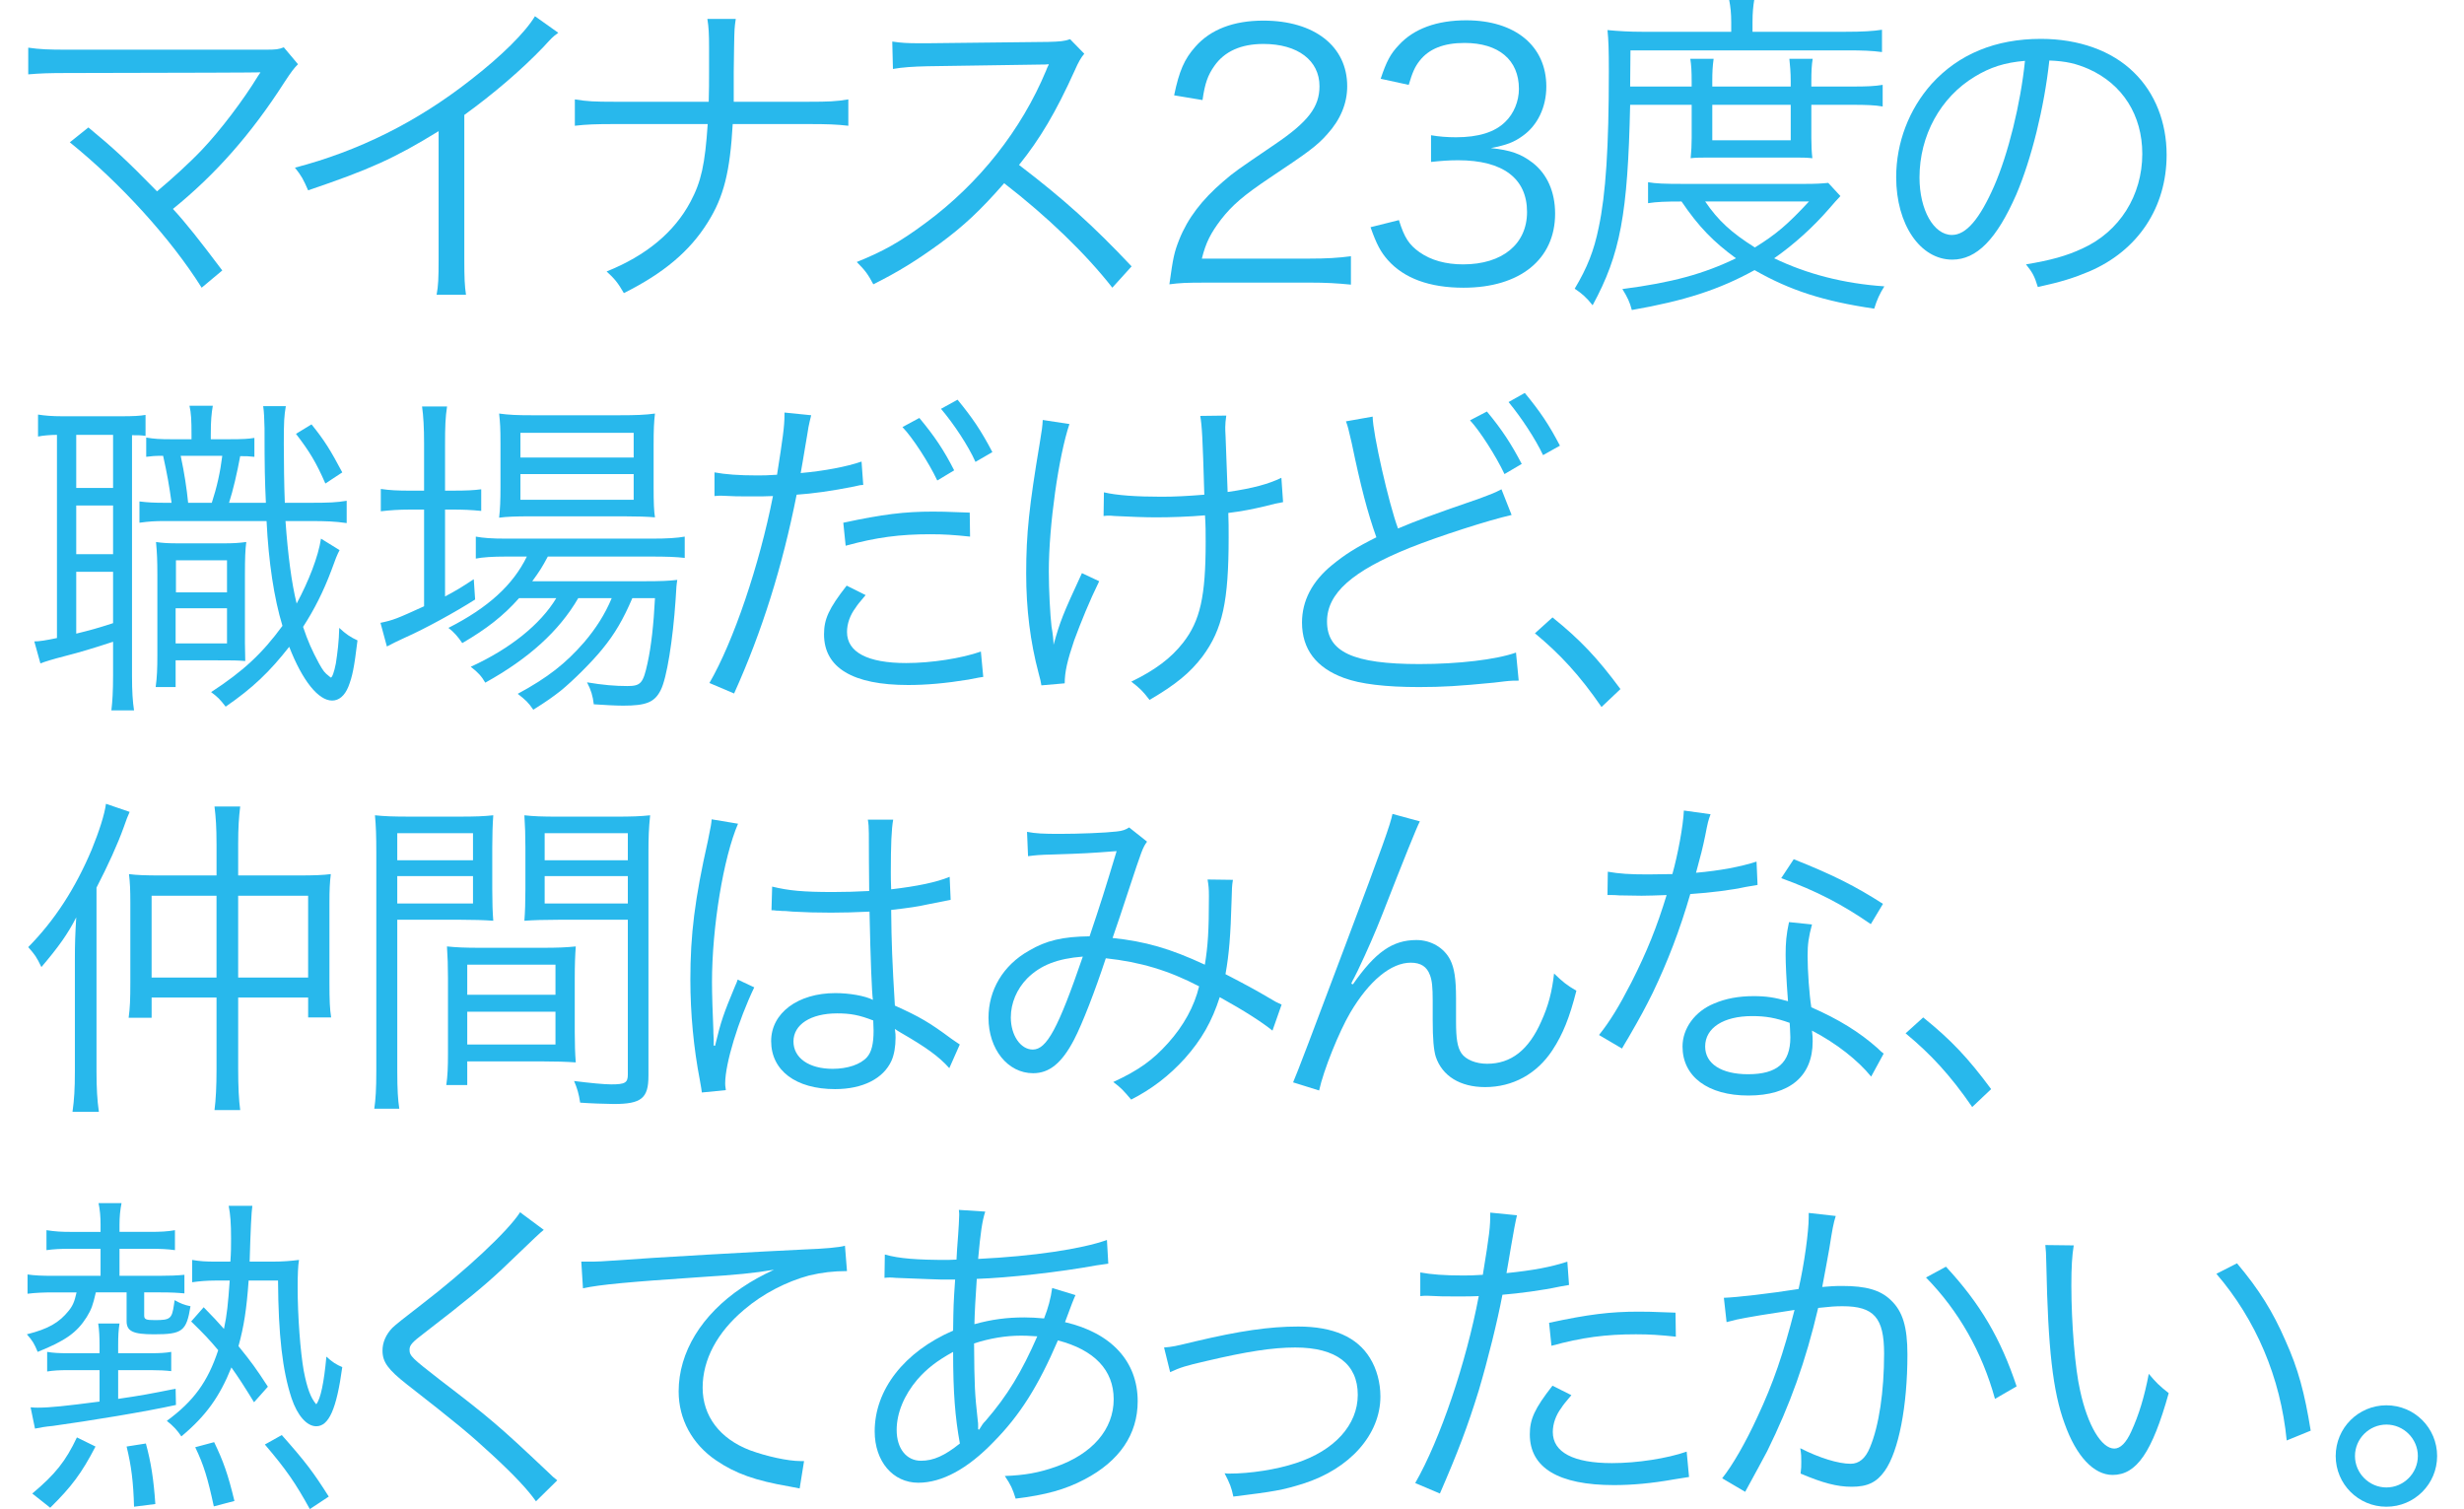 <?xml version="1.0" encoding="UTF-8"?>
<svg id="_レイヤー_1" data-name="レイヤー 1" xmlns="http://www.w3.org/2000/svg" version="1.1" viewBox="0 0 352 215.577">
  <defs>
    <style>
      .cls-1 {
        fill: #28b8ec;
        stroke-width: 0px;
      }
    </style>
  </defs>
  <path class="cls-1" d="M12.629,18.206c3.622,2.995,5.409,4.636,9.803,9.128,2.077-1.739,4.636-4.057,6.423-5.94,2.657-2.801,5.94-7.147,7.969-10.48.145-.242.193-.29.386-.58q-.676.049-27.575.097c-2.608,0-3.96.048-5.602.193v-3.815c1.69.242,2.849.29,5.65.29h28.156c1.69,0,1.932-.049,2.704-.338l2.028,2.415c-.58.58-.917,1.014-1.932,2.56-4.732,7.389-9.852,13.184-15.936,18.11,1.835,1.98,3.815,4.492,7.05,8.789l-2.945,2.463c-4.395-7.003-11.59-14.923-18.835-20.767l2.656-2.125Z"/>
  <path class="cls-1" d="M79.755,4.684c-.87.628-.917.725-2.125,2.029-3.042,3.187-7.147,6.713-11.3,9.707v20.573c0,2.753.048,3.815.241,5.119h-4.201c.242-1.256.289-2.366.289-5.023v-18.352c-6.278,3.863-9.803,5.457-18.641,8.452-.677-1.545-.917-2.029-1.883-3.236,9.079-2.366,17.433-6.52,25.064-12.508,4.492-3.477,7.872-6.857,9.224-9.127l3.332,2.366Z"/>
  <path class="cls-1" d="M115.539,14.536c2.801,0,3.96-.048,5.651-.338v3.767c-1.642-.193-3.042-.241-5.602-.241h-10.915c-.386,6.761-1.255,10.383-3.573,14.053-2.56,4.105-6.279,7.244-11.977,10.094-.87-1.497-1.305-2.029-2.464-3.091,5.651-2.27,9.659-5.602,11.977-9.949,1.545-2.898,2.077-5.36,2.464-11.107h-13.378c-2.56,0-3.96.048-5.602.241v-3.767c1.739.29,2.849.338,5.651.338h13.474c.049-1.787.049-2.753.049-4.25v-3.477c0-1.932-.049-2.946-.242-4.105h4.057c-.193,1.304-.193,1.4-.242,4.105l-.049,3.477v4.25h10.722Z"/>
  <path class="cls-1" d="M158.906,41.098c-3.815-4.878-9.272-10.142-15.454-14.923-3.381,3.863-5.747,6.085-9.224,8.644-3.332,2.415-5.892,4.009-9.466,5.795-.773-1.448-1.159-1.98-2.367-3.187,3.719-1.497,6.085-2.801,9.803-5.554,7.727-5.699,13.715-13.329,17.241-21.781.097-.289.145-.338.242-.58.096-.145.096-.193.145-.338-.435.049-.58.049-1.159.049l-16.13.241c-2.173.048-3.574.145-4.975.386l-.096-3.912c1.304.193,2.173.241,3.815.241h1.256l17.24-.193c1.691-.048,2.27-.097,3.091-.386l2.029,2.077c-.483.58-.821,1.159-1.352,2.366-2.704,5.988-4.975,9.804-7.969,13.522,6.326,4.829,10.576,8.645,16.082,14.488l-2.753,3.043Z"/>
  <path class="cls-1" d="M172.369,40.373c-3.042,0-3.767.048-5.313.241.531-3.815.677-4.539,1.401-6.375,1.208-3.042,3.235-5.698,6.279-8.306,1.69-1.448,1.786-1.497,7.388-5.312,4.781-3.236,6.375-5.361,6.375-8.306,0-3.67-3.091-6.037-8.016-6.037-3.188,0-5.554,1.062-7.003,3.139-.917,1.304-1.352,2.463-1.69,4.877l-4.057-.676c.724-3.477,1.448-5.167,3.042-6.954,2.173-2.463,5.457-3.719,9.707-3.719,7.292,0,11.977,3.67,11.977,9.369,0,2.463-.966,4.781-2.85,6.857-1.448,1.642-2.704,2.56-8.209,6.23-3.815,2.56-5.36,3.912-6.954,5.94-1.497,1.98-2.173,3.284-2.753,5.602h15.406c2.414,0,4.056-.096,5.891-.338v4.057c-1.932-.193-3.526-.29-5.94-.29h-14.681Z"/>
  <path class="cls-1" d="M199.846,31.439c.773,2.511,1.448,3.525,2.945,4.588,1.642,1.159,3.767,1.739,6.23,1.739,5.602,0,9.128-2.898,9.128-7.485,0-4.781-3.429-7.389-9.852-7.389-1.352,0-2.56.097-3.863.242v-3.815c1.111.193,2.27.29,3.574.29,3.187,0,5.554-.724,7.05-2.222,1.208-1.159,1.932-2.946,1.932-4.684,0-4.154-2.898-6.568-7.775-6.568-2.946,0-5.07.821-6.423,2.559-.676.869-1.014,1.642-1.545,3.429l-4.008-.87c.821-2.463,1.401-3.573,2.608-4.829,2.125-2.318,5.409-3.525,9.61-3.525,7.003,0,11.446,3.67,11.446,9.466,0,2.946-1.256,5.554-3.381,7.051-1.255.917-2.318,1.304-4.539,1.739,2.801.29,4.298.821,5.94,2.076,2.125,1.642,3.235,4.202,3.235,7.293,0,6.52-5.023,10.576-13.087,10.576-4.878,0-8.5-1.352-10.818-3.96-1.014-1.159-1.594-2.221-2.463-4.684l4.057-1.014Z"/>
  <path class="cls-1" d="M232.878,14.971c-.339,15.647-1.401,21.346-5.361,28.638-.869-1.111-1.545-1.69-2.56-2.367,1.787-2.994,2.753-5.409,3.429-8.741,1.014-4.781,1.448-11.445,1.448-22.311,0-3.139-.048-4.443-.193-5.892,1.545.145,3.091.242,4.974.242h12.702v-1.401c0-1.207-.097-2.125-.29-3.139h3.574c-.146.869-.242,1.835-.242,3.139v1.401h13.232c2.56,0,4.009-.097,5.264-.29v3.187c-1.448-.193-2.752-.242-5.023-.242h-30.908l-.048,5.168h8.789v-.773c0-1.352-.049-2.27-.193-3.187h3.332c-.146,1.014-.193,1.932-.193,3.139v.821h11.204v-.773c0-1.256-.097-2.27-.193-3.187h3.332c-.145.869-.192,1.787-.192,3.235v.725h5.795c2.173,0,3.235-.048,4.395-.241v3.091c-1.063-.193-2.318-.242-4.395-.242h-5.795v4.733c0,1.111.048,2.028.145,2.898-.966-.097-1.304-.097-3.139-.097h-10.769c-1.932,0-2.801,0-3.477.097.096-.918.145-1.932.145-2.898v-4.733h-8.789ZM262.916,28.01c-.58.628-.821.869-1.642,1.835-2.221,2.56-4.974,5.071-7.823,7.051,4.732,2.27,9.997,3.622,15.744,4.009-.677,1.062-1.063,1.932-1.449,3.187-7.244-1.062-12.025-2.607-17.095-5.505-5.071,2.801-10.045,4.395-17.531,5.698-.289-1.111-.627-1.835-1.352-2.994,7.099-.918,11.639-2.173,16.227-4.395-3.235-2.366-5.312-4.491-7.775-8.113-2.318,0-3.526.048-4.782.241v-2.994c1.063.193,2.415.241,4.878.241h17.53c1.545,0,2.367-.048,3.332-.145l1.739,1.884ZM243.599,28.783c1.835,2.704,3.719,4.443,7.099,6.568,3.043-1.884,4.685-3.284,7.727-6.568h-14.826ZM244.613,20.042h11.204v-5.071h-11.204v5.071Z"/>
  <path class="cls-1" d="M288.027,27.817c-2.801,6.375-5.651,9.272-9.128,9.272-4.588,0-8.016-5.023-8.016-11.784,0-4.926,1.835-9.707,5.07-13.329,3.863-4.25,9.128-6.423,15.599-6.423,5.409,0,10.141,1.69,13.281,4.781,3.042,2.946,4.685,7.147,4.685,11.784,0,7.485-4.057,13.667-11.059,16.661-2.173.917-4.008,1.497-7.341,2.221-.483-1.593-.773-2.076-1.69-3.235,3.525-.58,5.795-1.208,8.065-2.27,5.313-2.415,8.548-7.582,8.548-13.522,0-5.506-2.801-9.949-7.679-12.122-1.786-.773-3.187-1.111-5.601-1.207-.725,6.713-2.56,14.102-4.733,19.172ZM282.087,10.963c-4.878,2.946-7.872,8.403-7.872,14.391,0,4.636,2.028,8.21,4.636,8.21,2.028,0,3.96-2.27,6.036-7.003,1.98-4.54,3.767-11.687,4.395-17.869-2.898.241-4.975.918-7.196,2.27Z"/>
  <path class="cls-1" d="M8.137,62.12c-.917,0-2.028.097-2.704.242v-3.139c.918.145,1.932.242,3.477.242h8.403c1.69,0,2.704-.049,3.477-.193v2.994c-.724-.097-1.014-.097-1.932-.097v34.385c0,2.222.096,3.67.29,4.926h-3.236c.146-1.207.242-2.704.242-5.023v-4.781c-2.946.966-4.732,1.497-6.81,2.029-1.883.483-2.945.821-3.573,1.062l-.87-3.139c.677,0,1.642-.145,3.235-.483v-29.025ZM10.89,69.702h5.264v-7.582h-5.264v7.582ZM10.89,79.168h5.264v-6.954h-5.264v6.954ZM10.89,90.516c1.98-.483,3.042-.773,5.264-1.497v-7.341h-5.264v8.838ZM32.623,62.748c2.076,0,2.898-.049,3.718-.193v2.704c-.869-.097-1.159-.097-2.028-.097-.435,2.366-1.014,4.877-1.594,6.665h5.264c-.145-3.187-.193-4.829-.193-10.625-.049-1.545-.049-2.173-.193-3.187h3.235c-.242,1.449-.289,2.173-.289,5.361,0,2.366.048,6.133.145,8.451h3.526c2.849,0,3.863-.049,5.312-.29v3.187c-1.69-.242-2.898-.29-5.312-.29h-3.429c.338,4.781.869,8.886,1.593,11.784,1.739-3.236,3.091-6.713,3.477-9.272l2.657,1.642c-.339.628-.628,1.352-1.159,2.849-1.159,3.091-2.464,5.651-4.057,8.113.677,2.029,1.256,3.332,2.27,5.216.628,1.111.773,1.304,1.448,1.836l.242.193c.193,0,.483-.773.724-2.029.242-1.593.435-3.091.483-5.071.917.869,1.642,1.352,2.607,1.787-.483,3.96-.724,5.12-1.304,6.616-.531,1.304-1.352,1.98-2.318,1.98-1.98,0-4.25-2.85-6.133-7.679-2.801,3.574-5.216,5.892-9.079,8.548-.821-1.062-1.111-1.352-2.077-2.076,4.589-2.994,7.293-5.505,10.191-9.466-1.208-3.96-1.98-9.128-2.27-14.971h-14.489c-1.448,0-2.27.048-3.669.241v-3.042c1.159.145,2.076.193,3.622.193h.966c-.338-2.463-.628-4.105-1.208-6.713-1.304,0-1.594.048-2.415.145v-2.753c1.111.193,1.932.242,3.574.242h2.898v-.676c0-2.028-.049-3.043-.29-4.105h3.332c-.193,1.111-.289,2.125-.289,4.153v.628h2.511ZM34.989,91.82c0,.531.048,2.028.048,2.608-1.207-.097-1.739-.097-3.96-.097h-5.988v3.815h-2.849c.192-1.401.241-2.704.241-4.492v-11.639c0-1.932-.049-3.042-.193-4.588.966.145,1.69.193,3.429.193h6.085c1.545,0,2.27-.049,3.38-.193-.145,1.111-.192,2.318-.192,4.636v9.755ZM25.089,91.917h7.341v-5.023h-7.341v5.023ZM25.136,84.625h7.293v-4.588h-7.293v4.588ZM30.256,71.827c.724-2.222,1.208-4.346,1.497-6.713h-5.94c.531,2.463.869,4.732,1.063,6.713h3.38ZM44.502,60.623c1.836,2.27,2.704,3.67,4.395,6.858l-2.415,1.593c-1.304-2.994-2.27-4.588-4.201-7.099l2.221-1.352Z"/>
  <path class="cls-1" d="M60.583,63.376c0-2.27-.096-3.96-.29-5.313h3.574c-.242,1.497-.289,2.995-.289,5.361v6.665h1.159c1.883,0,2.945-.049,4.008-.193v3.091c-1.401-.145-2.657-.193-4.008-.193h-1.159v12.412c1.545-.821,2.27-1.256,4.104-2.463l.193,2.898c-2.801,1.787-7.196,4.202-10.045,5.457-.773.338-2.125,1.014-2.56,1.256l-.917-3.381c1.836-.386,2.318-.58,6.23-2.366v-13.812h-2.076c-1.545,0-2.85.097-4.105.242v-3.188c1.304.193,2.463.242,4.201.242h1.98v-6.713ZM74.153,85.446c-2.222,2.511-4.636,4.395-8.113,6.423-.58-.869-1.208-1.593-1.98-2.173,5.699-2.898,9.224-6.133,11.204-10.19h-2.946c-1.98,0-3.38.097-4.346.29v-3.139c1.062.193,2.221.29,4.443.29h20.621c2.318,0,3.719-.097,4.781-.29v3.042c-1.208-.145-2.656-.193-4.781-.193h-14.777c-.773,1.449-1.159,2.077-2.222,3.526h15.985c2.367,0,3.526-.049,4.733-.193-.097.628-.146.917-.242,2.849-.386,5.699-1.255,11.204-2.125,12.895-.87,1.739-2.076,2.222-5.36,2.222-1.111,0-2.704-.097-4.201-.193-.146-1.208-.386-2.028-.967-3.139,2.27.386,4.057.531,5.748.531,1.932,0,2.27-.386,2.898-3.284.531-2.415.869-5.505,1.062-9.272h-3.235c-1.304,3.043-2.511,5.119-4.298,7.293-1.448,1.787-4.153,4.491-5.94,5.94-1.111.869-1.98,1.497-3.912,2.704-.724-1.062-1.111-1.401-2.221-2.27,4.298-2.318,6.857-4.347,9.466-7.341,1.69-1.98,2.994-4.009,3.96-6.327h-4.781c-2.753,4.733-7.099,8.645-13.281,12.073-.532-.917-1.063-1.497-2.077-2.27,5.603-2.56,9.949-6.037,12.218-9.804h-5.312ZM75.699,73.759c-1.98,0-3.332.049-4.395.193.145-1.304.192-2.511.192-4.346v-6.278c0-2.222-.048-2.849-.192-4.25,1.448.193,2.51.242,4.636.242h12.604c2.222,0,3.67-.049,5.023-.242-.145,1.256-.193,2.27-.193,4.492v6.036c0,2.222.049,3.429.193,4.298-1.062-.096-2.559-.145-4.443-.145h-13.425ZM74.347,65.356h16.178v-3.525h-16.178v3.525ZM74.347,71.392h16.178v-3.67h-16.178v3.67Z"/>
  <path class="cls-1" d="M102.07,67.481c1.545.29,3.477.434,6.037.434.966,0,1.498,0,2.898-.096.821-5.216,1.063-6.906,1.063-8.548v-.338l3.815.386c-.193.773-.242,1.014-.386,1.69-.049.29-.193,1.256-.483,2.898-.29,1.69-.386,2.367-.628,3.67,3.332-.29,6.616-.917,8.693-1.642l.241,3.332-.483.049-.869.193c-3.139.628-5.941,1.014-8.162,1.159-2.029,10.238-4.926,19.511-8.935,28.397l-3.526-1.497c3.429-5.892,7.147-16.855,9.079-26.707-.966.049-1.545.049-3.332.049-1.69,0-2.124,0-4.008-.097h-.193c-.096,0-.386,0-.821.049v-3.381ZM123.658,85.011c-.966,1.159-1.111,1.304-1.449,1.835-.773,1.014-1.208,2.27-1.208,3.429,0,2.898,2.946,4.443,8.452,4.443,3.622,0,7.92-.676,10.673-1.642l.338,3.622-.628.097-1.497.289c-3.235.531-6.037.773-8.597.773-7.92,0-12.024-2.463-12.024-7.244,0-2.173.676-3.67,3.235-6.954l2.704,1.352ZM138.581,76.656c-2.318-.242-3.671-.338-5.699-.338-4.298,0-7.678.434-12.073,1.642l-.339-3.284c5.602-1.207,8.741-1.593,12.798-1.593.917,0,1.642,0,5.264.145l.049,3.429ZM131.336,59.705c2.173,2.607,3.526,4.636,4.974,7.485l-2.414,1.449c-1.208-2.559-3.526-6.133-4.974-7.63l2.414-1.304ZM136.794,57.097c2.173,2.656,3.38,4.443,4.974,7.486l-2.414,1.4c-1.014-2.27-3.043-5.36-4.926-7.582l2.367-1.304Z"/>
  <path class="cls-1" d="M152.777,60.574c-1.545,4.588-2.946,14.488-2.946,21.056,0,2.656.193,6.23.386,7.872.193,1.062.29,2.077.29,2.608.965-3.429,1.304-4.298,4.056-10.238l2.464,1.159c-1.401,2.849-2.608,5.844-3.574,8.451-.966,2.85-1.352,4.492-1.352,6.133l-3.332.29c-.096-.628-.145-.773-.386-1.69-1.207-4.54-1.786-9.224-1.786-14.295,0-5.699.435-9.659,1.932-18.593.338-1.98.386-2.463.435-3.332l3.815.58ZM157.702,70.33c1.836.434,4.636.628,8.21.628,1.932,0,3.718-.097,6.133-.29-.242-8.403-.338-9.803-.58-11.253l3.719-.048c-.097.773-.146,1.062-.146,1.642,0,.338,0,.58.049,1.449q.049,1.111.29,7.824c3.67-.531,5.891-1.159,7.678-2.028l.242,3.477c-1.014.193-1.111.193-2.56.58-1.836.434-3.332.725-5.264.966.049,1.304.049,2.077.049,3.477,0,9.176-.87,13.136-3.719,16.999-1.787,2.366-3.863,4.057-7.582,6.23-.965-1.255-1.351-1.642-2.607-2.607,3.38-1.642,5.651-3.332,7.389-5.554,2.463-3.139,3.235-6.665,3.235-14.391,0-1.352,0-2.415-.096-3.815-2.126.193-4.926.289-7.051.289-1.352,0-4.105-.096-5.844-.193-.435-.048-.676-.048-.869-.048-.145,0-.386,0-.725.048l.049-3.38Z"/>
  <path class="cls-1" d="M196.095,59.512c0,2.318,2.318,12.508,3.622,15.985,2.656-1.111,4.25-1.739,11.687-4.298,1.691-.628,2.173-.821,3.091-1.304l1.449,3.67c-3.381.773-10.287,2.994-14.537,4.685-8.258,3.332-11.832,6.519-11.832,10.528,0,4.347,3.719,6.085,13.184,6.085,5.554,0,10.962-.628,13.812-1.642l.386,4.009c-.725,0-.918,0-1.449.048l-.483.049-1.642.193c-4.974.483-7.292.628-10.673.628-4.781,0-8.403-.435-10.721-1.304-3.96-1.449-5.988-4.105-5.988-7.92,0-3.091,1.448-5.892,4.298-8.21,1.835-1.497,3.332-2.463,6.326-3.96-1.256-3.525-2.222-7.196-3.526-13.474-.483-2.076-.531-2.318-.821-3.091l3.816-.676ZM212.417,58.788c2.173,2.608,3.477,4.636,4.974,7.486l-2.463,1.448c-1.208-2.559-3.526-6.182-4.926-7.678l2.414-1.256ZM217.826,56.131c2.222,2.704,3.429,4.492,5.023,7.534l-2.414,1.352c-1.063-2.27-3.091-5.36-4.926-7.582l2.318-1.304Z"/>
  <path class="cls-1" d="M221.786,88.198c3.96,3.188,6.422,5.795,9.706,10.238l-2.704,2.56c-3.091-4.492-5.891-7.534-9.514-10.528l2.512-2.27Z"/>
  <path class="cls-1" d="M10.697,136.989c0-2.173.049-3.574.193-5.94-1.208,2.366-2.511,4.201-4.974,7.099-.724-1.497-.917-1.739-1.883-2.849,3.815-3.863,6.761-8.452,9.079-13.957,1.062-2.608,1.835-5.023,2.028-6.519l3.381,1.159c-.29.628-.483,1.159-.821,2.125-.917,2.559-2.27,5.505-3.912,8.693v26.368c0,2.173.097,4.009.339,5.651h-3.767c.242-1.739.338-3.187.338-5.795v-16.033ZM30.932,120.521c0-2.27-.096-3.766-.289-5.312h3.67c-.193,1.593-.29,3.042-.29,5.36v4.492h8.645c2.173,0,3.526-.049,4.588-.193-.145,1.304-.193,2.125-.193,4.105v11.349c0,2.656.049,3.766.242,5.023h-3.284v-2.85h-9.997v10.238c0,2.511.097,4.443.29,5.843h-3.67c.193-1.448.289-3.429.289-5.795v-10.286h-9.272v2.898h-3.283c.192-1.4.241-2.608.241-5.071v-11.397c0-1.836-.049-2.85-.193-4.057,1.063.145,2.367.193,4.636.193h7.872v-4.54ZM21.659,127.959v11.687h9.272v-11.687h-9.272ZM44.02,139.645v-11.687h-9.997v11.687h9.997Z"/>
  <path class="cls-1" d="M56.753,152.974c0,2.704.097,4.154.29,5.409h-3.574c.193-1.304.29-2.801.29-5.409v-31.197c0-2.367-.049-3.767-.193-5.313,1.352.145,2.607.193,5.071.193h6.906c2.414,0,3.573-.048,4.926-.193-.096,1.352-.145,2.801-.145,4.588v5.988c0,1.932.049,3.284.145,4.491-1.304-.096-2.945-.145-4.877-.145h-8.838v21.587ZM56.753,122.888h10.818v-3.863h-10.818v3.863ZM56.753,129.069h10.818v-3.912h-10.818v3.912ZM82.107,147.372c0,1.836.049,3.139.145,4.395-1.352-.097-2.946-.145-4.926-.145h-10.576v3.381h-2.995c.193-1.304.242-2.56.242-4.54v-10.721c0-1.739-.049-3.139-.146-4.54,1.449.145,2.608.193,4.782.193h8.838c2.221,0,3.332-.048,4.781-.193-.096,1.352-.145,2.608-.145,4.54v7.63ZM66.75,142.108h12.604v-4.298h-12.604v4.298ZM66.75,149.208h12.604v-4.685h-12.604v4.685ZM92.635,153.699c0,3.187-1.014,4.009-4.926,4.009-1.014,0-3.622-.097-4.829-.193-.193-1.304-.435-2.077-.87-3.091,2.27.289,4.298.483,5.313.483,1.98,0,2.367-.241,2.367-1.4v-22.118h-9.9c-2.029,0-3.574.049-4.878.145.097-1.255.145-2.704.145-4.491v-5.988c0-1.69-.048-3.139-.145-4.588,1.352.145,2.463.193,4.926.193h7.968c2.512,0,3.671-.048,5.071-.193-.193,1.884-.241,3.139-.241,5.313v31.922ZM77.809,122.888h11.881v-3.863h-11.881v3.863ZM77.809,129.069h11.881v-3.912h-11.881v3.912Z"/>
  <path class="cls-1" d="M105.432,117.672c-2.076,4.829-3.719,14.73-3.719,22.65,0,1.69.097,4.539.193,6.761,0,.386,0,.483.049,1.352v.917l.193.049c.869-3.622,1.208-4.54,2.849-8.5.193-.435.29-.628.386-.966l2.367,1.111c-2.27,4.733-4.153,10.866-4.153,13.715,0,.242,0,.29.096.966l-3.429.338c-.049-.434-.097-.676-.29-1.787-.869-4.491-1.352-9.466-1.352-14.343,0-6.423.628-11.494,2.511-19.849.435-2.125.483-2.415.532-3.043l3.766.628ZM110.31,126.654c2.366.58,4.443.773,8.693.773,1.883,0,3.187-.048,5.167-.145q-.049-4.539-.049-8.209c0-.821-.048-1.497-.145-1.98h3.622c-.242,1.304-.338,3.574-.338,7.582,0,.531,0,1.304.049,2.366,3.719-.434,6.519-1.014,8.355-1.787l.145,3.284q-.097,0-3.381.676c-1.255.29-2.607.483-5.119.773.048,4.781.145,7.244.531,13.667,3.526,1.593,4.878,2.366,8.065,4.733.58.386.677.483,1.208.821l-1.497,3.38c-1.497-1.69-3.429-3.042-6.858-5.023q-.193-.096-.483-.289-.193-.145-.435-.29c.097.725.097.821.097,1.256,0,1.255-.194,2.414-.58,3.284-1.159,2.559-4.104,4.057-8.065,4.057-5.602,0-9.127-2.656-9.127-6.858,0-4.008,3.815-6.857,9.175-6.857,1.98,0,4.25.386,5.36.966-.145-1.014-.338-5.554-.483-12.605-2.173.097-3.67.145-5.506.145-1.979,0-3.766-.048-5.457-.145-.821-.097-1.353-.097-1.545-.097-.435-.048-.725-.048-.821-.048-.242-.049-.386-.049-.483-.049h-.193l.097-3.381ZM119.582,144.765c-3.767,0-6.23,1.593-6.23,4.008,0,2.367,2.222,3.912,5.602,3.912,2.125,0,4.008-.628,4.926-1.69.628-.725.918-1.884.918-3.767,0-.338-.049-1.449-.049-1.449-1.98-.773-3.235-1.014-5.167-1.014Z"/>
  <path class="cls-1" d="M146.721,118.831c1.255.242,2.318.29,4.685.29,2.656,0,6.519-.145,8.113-.338.869-.096,1.255-.241,1.786-.58l2.56,2.029c-.628.869-.724,1.159-2.656,7.002-1.063,3.284-1.401,4.202-2.27,6.761,4.636.483,8.21,1.497,13.184,3.815.435-2.704.58-4.781.58-9.804,0-1.062-.048-1.497-.193-2.366l3.623.048c-.146.869-.146,1.207-.194,2.994-.145,4.926-.338,7.534-.869,10.48,2.608,1.352,4.25,2.221,6.616,3.622.386.242.724.435,1.401.724l-1.305,3.719c-1.497-1.208-3.96-2.801-7.534-4.781-1.111,3.477-2.607,6.085-4.974,8.741-2.222,2.463-4.732,4.395-7.678,5.892-1.111-1.304-1.449-1.69-2.56-2.511,3.67-1.69,5.651-3.139,7.824-5.554,2.221-2.463,3.766-5.264,4.442-8.113-4.346-2.27-8.403-3.477-13.328-4.009-1.545,4.684-3.332,9.32-4.54,11.639-1.739,3.332-3.526,4.781-5.844,4.781-3.622,0-6.375-3.429-6.375-7.92,0-3.96,2.077-7.486,5.747-9.562,2.512-1.497,4.878-2.028,8.694-2.076,1.593-4.733,2.173-6.568,3.863-12.17-3.816.289-4.54.338-9.128.483-1.932.049-2.415.097-3.526.242l-.145-3.477ZM146.721,139.79c-1.449,1.497-2.318,3.477-2.318,5.554,0,2.559,1.4,4.588,3.139,4.588,1.979,0,3.622-2.994,7.147-13.281-3.622.289-6.036,1.207-7.968,3.139Z"/>
  <path class="cls-1" d="M202.837,117.334q-.628,1.159-5.36,13.281-1.497,3.815-3.477,7.969c-.097.193-.29.58-.532,1.062-.192.338-.241.435-.434.87l.242.096c3.187-4.588,5.65-6.326,9.078-6.326,2.077,0,3.96,1.111,4.83,2.849.579,1.159.82,2.704.82,5.457v3.284c0,2.511.193,3.719.773,4.588.628.918,2.076,1.497,3.67,1.497,3.429,0,5.941-1.98,7.727-6.036,1.014-2.222,1.545-4.25,1.836-6.858,1.255,1.208,1.787,1.642,3.187,2.463-.966,3.815-1.932,6.23-3.429,8.5-2.221,3.381-5.651,5.264-9.61,5.264-3.574,0-6.133-1.593-7.051-4.346-.289-.966-.435-2.511-.435-5.216v-2.753c0-1.98-.096-2.898-.386-3.67-.434-1.208-1.304-1.787-2.752-1.787-2.801,0-5.94,2.56-8.644,7.147-1.594,2.704-3.816,8.21-4.444,11.108l-3.718-1.159q.627-1.352,7.581-19.897c5.264-13.957,6.327-16.999,6.616-18.449l3.912,1.063Z"/>
  <path class="cls-1" d="M244.367,116.32c-.339.917-.386,1.111-.773,3.091-.339,1.642-.628,2.801-1.304,5.264,3.38-.29,6.422-.87,8.644-1.594l.145,3.332q-.531.096-1.69.289c-1.98.435-4.975.821-7.92,1.014-1.497,5.167-3.236,9.659-5.36,14.102-1.159,2.318-1.594,3.139-3.429,6.326-.434.677-.724,1.256-.966,1.642l-3.284-1.932c1.545-1.932,2.849-4.057,4.636-7.534,2.222-4.395,3.622-7.872,5.023-12.46-1.207.049-2.849.097-3.573.097-.821,0-2.464-.049-3.188-.049-.531-.049-.917-.049-1.062-.049h-.628l.049-3.332c1.642.29,3.091.386,5.747.386.966,0,2.56-.048,3.477-.048.773-2.753,1.545-6.858,1.642-9.079l3.816.531ZM267.307,153.795c-1.883-2.318-4.926-4.733-8.451-6.568.096.773.096,1.062.096,1.545,0,4.974-3.284,7.727-9.175,7.727-5.795,0-9.417-2.704-9.417-7.003,0-2.607,1.786-5.023,4.491-6.133,1.691-.724,3.526-1.062,5.699-1.062,1.787,0,2.994.193,4.878.725-.242-3.139-.339-5.409-.339-6.616,0-1.739.097-2.898.483-4.685l3.284.338c-.483,1.787-.628,2.801-.628,4.491,0,2.173.242,5.506.531,7.341,3.863,1.69,6.858,3.526,9.466,5.844q.531.531.87.773l-1.787,3.284ZM250.307,145.151c-4.105,0-6.713,1.69-6.713,4.346,0,2.463,2.318,3.96,6.133,3.96,4.154,0,6.037-1.642,6.037-5.264,0-.58-.097-2.076-.097-2.076-2.028-.725-3.429-.966-5.36-.966ZM267.258,132.015c-4.057-2.801-7.727-4.733-12.798-6.568l1.787-2.704c5.602,2.221,8.838,3.863,12.749,6.375l-1.739,2.898Z"/>
  <path class="cls-1" d="M274.742,145.344c3.96,3.187,6.422,5.795,9.706,10.238l-2.704,2.559c-3.091-4.491-5.891-7.534-9.514-10.528l2.512-2.27Z"/>
  <path class="cls-1" d="M14.367,174.962c0-1.159-.096-2.221-.289-3.091h3.284c-.193.966-.29,1.932-.29,3.091v1.014h4.298c1.545,0,2.56-.049,3.622-.242v2.85c-1.014-.145-2.125-.193-3.429-.193h-4.492v3.863h5.651c1.497,0,2.608-.048,3.622-.145v2.656c-1.062-.097-1.739-.145-3.573-.145h-2.173v3.284c0,.58.242.677,1.545.677,2.173,0,2.415-.193,2.704-2.173l.097-.676c.869.483,1.351.676,2.27.869-.58,3.574-1.159,4.008-5.216,4.008-2.995,0-3.912-.434-3.912-1.883v-4.105h-4.395c-.435,1.884-.628,2.415-1.305,3.526-1.4,2.222-3.042,3.381-7.002,4.974-.483-1.159-.725-1.593-1.545-2.511,3.091-.773,4.636-1.69,5.988-3.38.58-.725.821-1.304,1.111-2.608h-3.38c-1.256,0-2.512.049-3.623.193v-2.753c1.014.145,2.029.193,3.67.193h6.761v-3.863h-4.395c-1.352,0-2.27.048-3.332.193v-2.85c1.305.193,2.125.242,3.381.242h4.346v-1.014ZM9.731,195.728c-1.255,0-2.125.048-2.994.193v-2.801c.821.145,1.69.193,2.994.193h4.492v-1.014c0-1.352-.049-2.27-.193-3.236h3.042c-.145,1.014-.193,1.642-.193,3.284v.966h4.636c1.304,0,2.173-.048,2.946-.193v2.753c-.821-.097-1.739-.145-2.946-.145h-4.636v4.105c3.332-.483,4.589-.725,8.21-1.449l.048,2.318c-4.346.966-12.363,2.27-17.578,2.994-1.063.097-1.884.241-2.56.386l-.628-3.043c.531.049.821.049,1.014.049,1.787,0,4.008-.242,8.838-.869v-4.491h-4.492ZM4.612,213.355c3.284-2.753,4.781-4.636,6.375-8.017l2.656,1.304c-1.98,3.815-3.429,5.747-6.471,8.741l-2.56-2.028ZM19.149,215.239c-.097-3.526-.386-5.844-1.063-8.597l2.753-.434c.724,2.656,1.111,5.071,1.352,8.645l-3.042.386ZM38.949,180.226c1.449,0,2.608-.097,3.767-.242-.146.821-.194,2.173-.194,3.912,0,4.105.386,9.224.87,11.928.483,2.511,1.014,3.912,1.787,4.781.628-.773,1.111-3.139,1.448-6.809.821.773,1.449,1.159,2.27,1.497-.821,6.037-1.932,8.451-3.719,8.451-1.352,0-2.704-1.545-3.526-4.008-1.304-3.96-1.883-9.031-1.932-16.806h-4.201c-.29,4.105-.677,6.568-1.449,9.369,1.836,2.27,2.511,3.187,4.201,5.795l-1.979,2.222c-1.545-2.511-2.173-3.477-3.235-4.974-1.691,4.201-3.623,6.906-7.148,9.852-.579-.87-1.111-1.449-2.076-2.222,3.816-2.801,5.844-5.554,7.341-10.093-1.255-1.497-1.932-2.222-3.863-4.105l1.787-2.029c1.497,1.545,1.835,1.884,2.898,3.091.435-2.028.58-3.525.821-6.906h-2.076c-1.159,0-2.318.097-3.285.242v-3.188c1.111.193,1.98.242,3.332.242h2.125c.097-1.352.097-2.173.097-3.284,0-2.173-.097-3.477-.338-4.685h3.38q-.193,1.208-.386,7.969h3.284ZM30.545,215.191c-.869-4.057-1.448-5.94-2.656-8.451l2.704-.725c1.305,2.704,1.98,4.588,2.898,8.403l-2.946.773ZM44.262,215.577c-2.077-3.767-3.381-5.651-6.423-9.224l2.414-1.352c3.429,3.863,4.54,5.36,6.713,8.789l-2.704,1.787Z"/>
  <path class="cls-1" d="M77.679,175.686c-.531.434-.917.773-5.94,5.602-2.415,2.27-5.023,4.443-11.108,9.127-1.787,1.352-2.125,1.739-2.125,2.415,0,.869.386,1.207,4.298,4.25,7.003,5.36,8.354,6.471,15.454,13.184.724.725.821.773,1.352,1.207l-3.043,2.995c-1.159-1.642-3.042-3.67-6.229-6.616-3.235-2.994-5.167-4.588-12.218-10.094-2.704-2.125-3.477-3.187-3.477-4.829,0-1.159.483-2.27,1.401-3.235q.58-.58,4.105-3.284c6.422-4.926,12.459-10.576,14.149-13.232l3.381,2.511Z"/>
  <path class="cls-1" d="M83.039,180.226h1.738c.677,0,1.256-.049,2.753-.145,5.747-.435,21.201-1.304,27.431-1.594,2.704-.097,4.974-.29,5.747-.531l.29,3.622c-1.932,0-3.573.193-5.409.628-3.235.869-6.616,2.607-9.272,4.877-3.863,3.236-5.94,7.147-5.94,11.156,0,4.057,2.463,7.292,6.761,8.934,2.366.869,5.409,1.545,7.244,1.545h.483l-.628,3.912c-.531-.096-.724-.145-1.497-.289-4.782-.821-7.678-1.836-10.431-3.719-3.429-2.318-5.36-5.892-5.36-9.852,0-5.602,3.283-10.962,9.031-14.826,1.497-1.014,2.752-1.69,4.588-2.56-2.849.483-5.264.724-10.625,1.062-9.997.676-14.295,1.062-16.661,1.593l-.241-3.815Z"/>
  <path class="cls-1" d="M126.404,179.212c2.029.58,4.589.773,9.031.773.146,0,.339,0,1.208-.048q.049-1.159.242-3.622c.049-.531.145-2.414.145-2.753,0-.097,0-.386-.049-.725l3.767.242c-.435,1.352-.677,2.994-1.014,6.761,7.872-.386,14.73-1.401,18.4-2.704l.193,3.381c-.628.097-.773.097-1.69.241-5.264.966-12.605,1.787-17.096,1.932q-.289,4.105-.338,6.472c2.463-.677,4.588-.966,7.147-.966,1.014,0,1.594.048,2.801.145.579-1.449.965-2.898,1.159-4.346l3.332,1.014c-.145.29-.676,1.594-1.497,3.863,6.665,1.545,10.383,5.651,10.383,11.301,0,4.732-2.607,8.548-7.581,11.156-2.753,1.449-5.506,2.222-9.853,2.753-.434-1.401-.676-1.932-1.545-3.236,2.85-.097,4.926-.483,7.244-1.304,5.264-1.835,8.306-5.36,8.306-9.659,0-4.153-2.753-7.05-7.969-8.403-2.801,6.519-5.409,10.673-9.175,14.488-3.719,3.863-7.389,5.843-10.77,5.843-3.622,0-6.229-3.043-6.229-7.341,0-5.94,4.201-11.349,11.204-14.391.048-3.526.048-3.767.289-7.292h-1.932c-.483,0-2.656-.097-6.519-.242-.435-.049-.773-.049-.869-.049-.194,0-.435,0-.773.049l.048-3.332ZM131.04,197.081c-1.883,2.221-2.946,4.781-2.946,7.196,0,2.656,1.401,4.395,3.477,4.395,1.787,0,3.381-.725,5.554-2.463-.677-3.718-.966-7.244-.966-13.088-2.367,1.304-3.767,2.415-5.12,3.96ZM139.879,204.228c.483-.773.531-.87.917-1.256,3.138-3.622,5.167-7.002,7.388-12.073-1.545-.097-1.786-.097-2.318-.097-2.221,0-4.491.386-6.713,1.111.049,6.23.097,7.051.531,11.059.049.29.049.386.049.677v.531l.146.049Z"/>
  <path class="cls-1" d="M166.293,192.493c1.208-.097,1.449-.145,4.443-.869,6.326-1.497,10.576-2.125,14.73-2.125,4.974,0,8.403,1.497,10.238,4.492.966,1.545,1.497,3.525,1.497,5.505,0,5.409-4.346,10.335-11.059,12.46-2.945.917-4.104,1.111-9.948,1.835-.29-1.352-.483-1.835-1.256-3.332.29.048.483.048.677.048,2.994,0,6.761-.58,9.514-1.497,5.505-1.787,8.838-5.457,8.838-9.755,0-4.395-3.091-6.761-8.935-6.761-3.235,0-6.954.58-12.701,1.932-2.946.676-3.719.918-5.168,1.593l-.869-3.525Z"/>
  <path class="cls-1" d="M202.898,181.771c1.545.29,3.477.435,6.037.435.966,0,1.497,0,2.898-.097.966-5.94,1.062-6.761,1.062-8.886l3.816.386q-.29,1.159-.87,4.588c-.242,1.545-.386,2.222-.628,3.67,3.767-.386,6.376-.869,8.694-1.642l.241,3.332q-.386.048-1.352.241c-2.463.531-5.795.966-8.161,1.159-.725,3.815-2.077,9.272-3.381,13.667-1.594,5.167-2.995,8.838-5.554,14.729l-3.526-1.497c3.574-6.23,7.292-17.241,9.079-26.706-.966.048-1.545.048-3.332.048-1.69,0-2.125,0-4.008-.096h-.193c-.097,0-.386,0-.821.048v-3.381ZM224.485,199.302c-.965,1.159-1.111,1.304-1.448,1.836-.773,1.014-1.208,2.27-1.208,3.429,0,2.898,2.946,4.443,8.451,4.443,3.623,0,7.921-.676,10.673-1.642l.339,3.622q-.532.096-2.126.338c-3.235.58-6.036.821-8.596.821-7.92,0-12.025-2.463-12.025-7.244,0-2.173.677-3.67,3.235-6.954l2.704,1.352ZM239.408,190.947c-2.318-.241-3.67-.338-5.698-.338-4.298,0-7.679.435-12.074,1.642l-.338-3.284c5.602-1.208,8.741-1.594,12.798-1.594.917,0,1.642,0,5.264.145l.048,3.429Z"/>
  <path class="cls-1" d="M246.265,185.393c1.739-.048,6.761-.628,10.672-1.255.821-3.574,1.449-8.21,1.449-10.238v-.628l3.863.435c-.338,1.062-.483,1.883-.917,4.636-.242,1.4-.58,3.187-1.014,5.505,1.111-.096,1.739-.145,2.849-.145,3.429,0,5.457.58,6.954,2.028,1.691,1.593,2.367,3.815,2.367,7.775,0,7.389-1.256,13.812-3.235,16.613-1.159,1.642-2.463,2.27-4.733,2.27-2.076,0-4.105-.531-7.292-1.884.096-.724.096-1.062.096-1.69,0-.724,0-1.062-.145-1.932,2.753,1.401,5.457,2.222,7.196,2.222,1.208,0,2.125-.773,2.753-2.318,1.304-3.091,2.028-8.017,2.028-13.426,0-5.119-1.448-6.761-5.94-6.761-1.062,0-1.69.049-3.477.242-1.787,7.63-4.008,13.812-7.292,20.476-.628,1.159-1.642,3.091-3.139,5.795l-3.284-1.932c1.497-1.884,3.332-5.071,5.023-8.741,2.27-4.829,3.719-9.079,5.313-15.309-4.154.628-6.472,1.014-6.907,1.111-1.111.193-1.497.29-2.801.628l-.386-3.477ZM277.994,180.95c4.926,5.313,7.823,10.287,10.093,17.096l-3.091,1.787c-1.835-6.665-5.167-12.556-9.852-17.338l2.85-1.545Z"/>
  <path class="cls-1" d="M296.247,177.908c-.242,1.497-.338,3.091-.338,5.747,0,5.313.531,11.929,1.255,15.019,1.063,4.926,3.042,8.258,4.878,8.258.869,0,1.69-.821,2.414-2.415,1.111-2.414,1.884-4.974,2.512-8.258,1.062,1.256,1.497,1.69,2.849,2.753-2.367,8.451-4.589,11.687-8.017,11.687-2.704,0-5.216-2.704-6.857-7.341-1.691-4.588-2.367-10.769-2.608-22.649-.048-1.835-.048-1.98-.145-2.85l4.057.049ZM319.572,180.468c3.139,3.718,5.12,6.906,6.906,11.011,1.836,4.057,2.753,7.485,3.623,12.894l-3.429,1.401c-.87-8.983-4.395-17.241-10.045-23.809l2.945-1.497Z"/>
  <path class="cls-1" d="M348.16,207.995c0,4.009-3.235,7.244-7.244,7.244-4.009,0-7.244-3.236-7.244-7.244,0-4.008,3.235-7.244,7.244-7.244,4.008,0,7.244,3.235,7.244,7.244ZM336.425,207.995c0,2.463,2.028,4.492,4.492,4.492,2.463,0,4.491-2.028,4.491-4.492,0-2.463-2.028-4.491-4.491-4.491-2.464,0-4.492,2.028-4.492,4.491Z"/>
</svg>